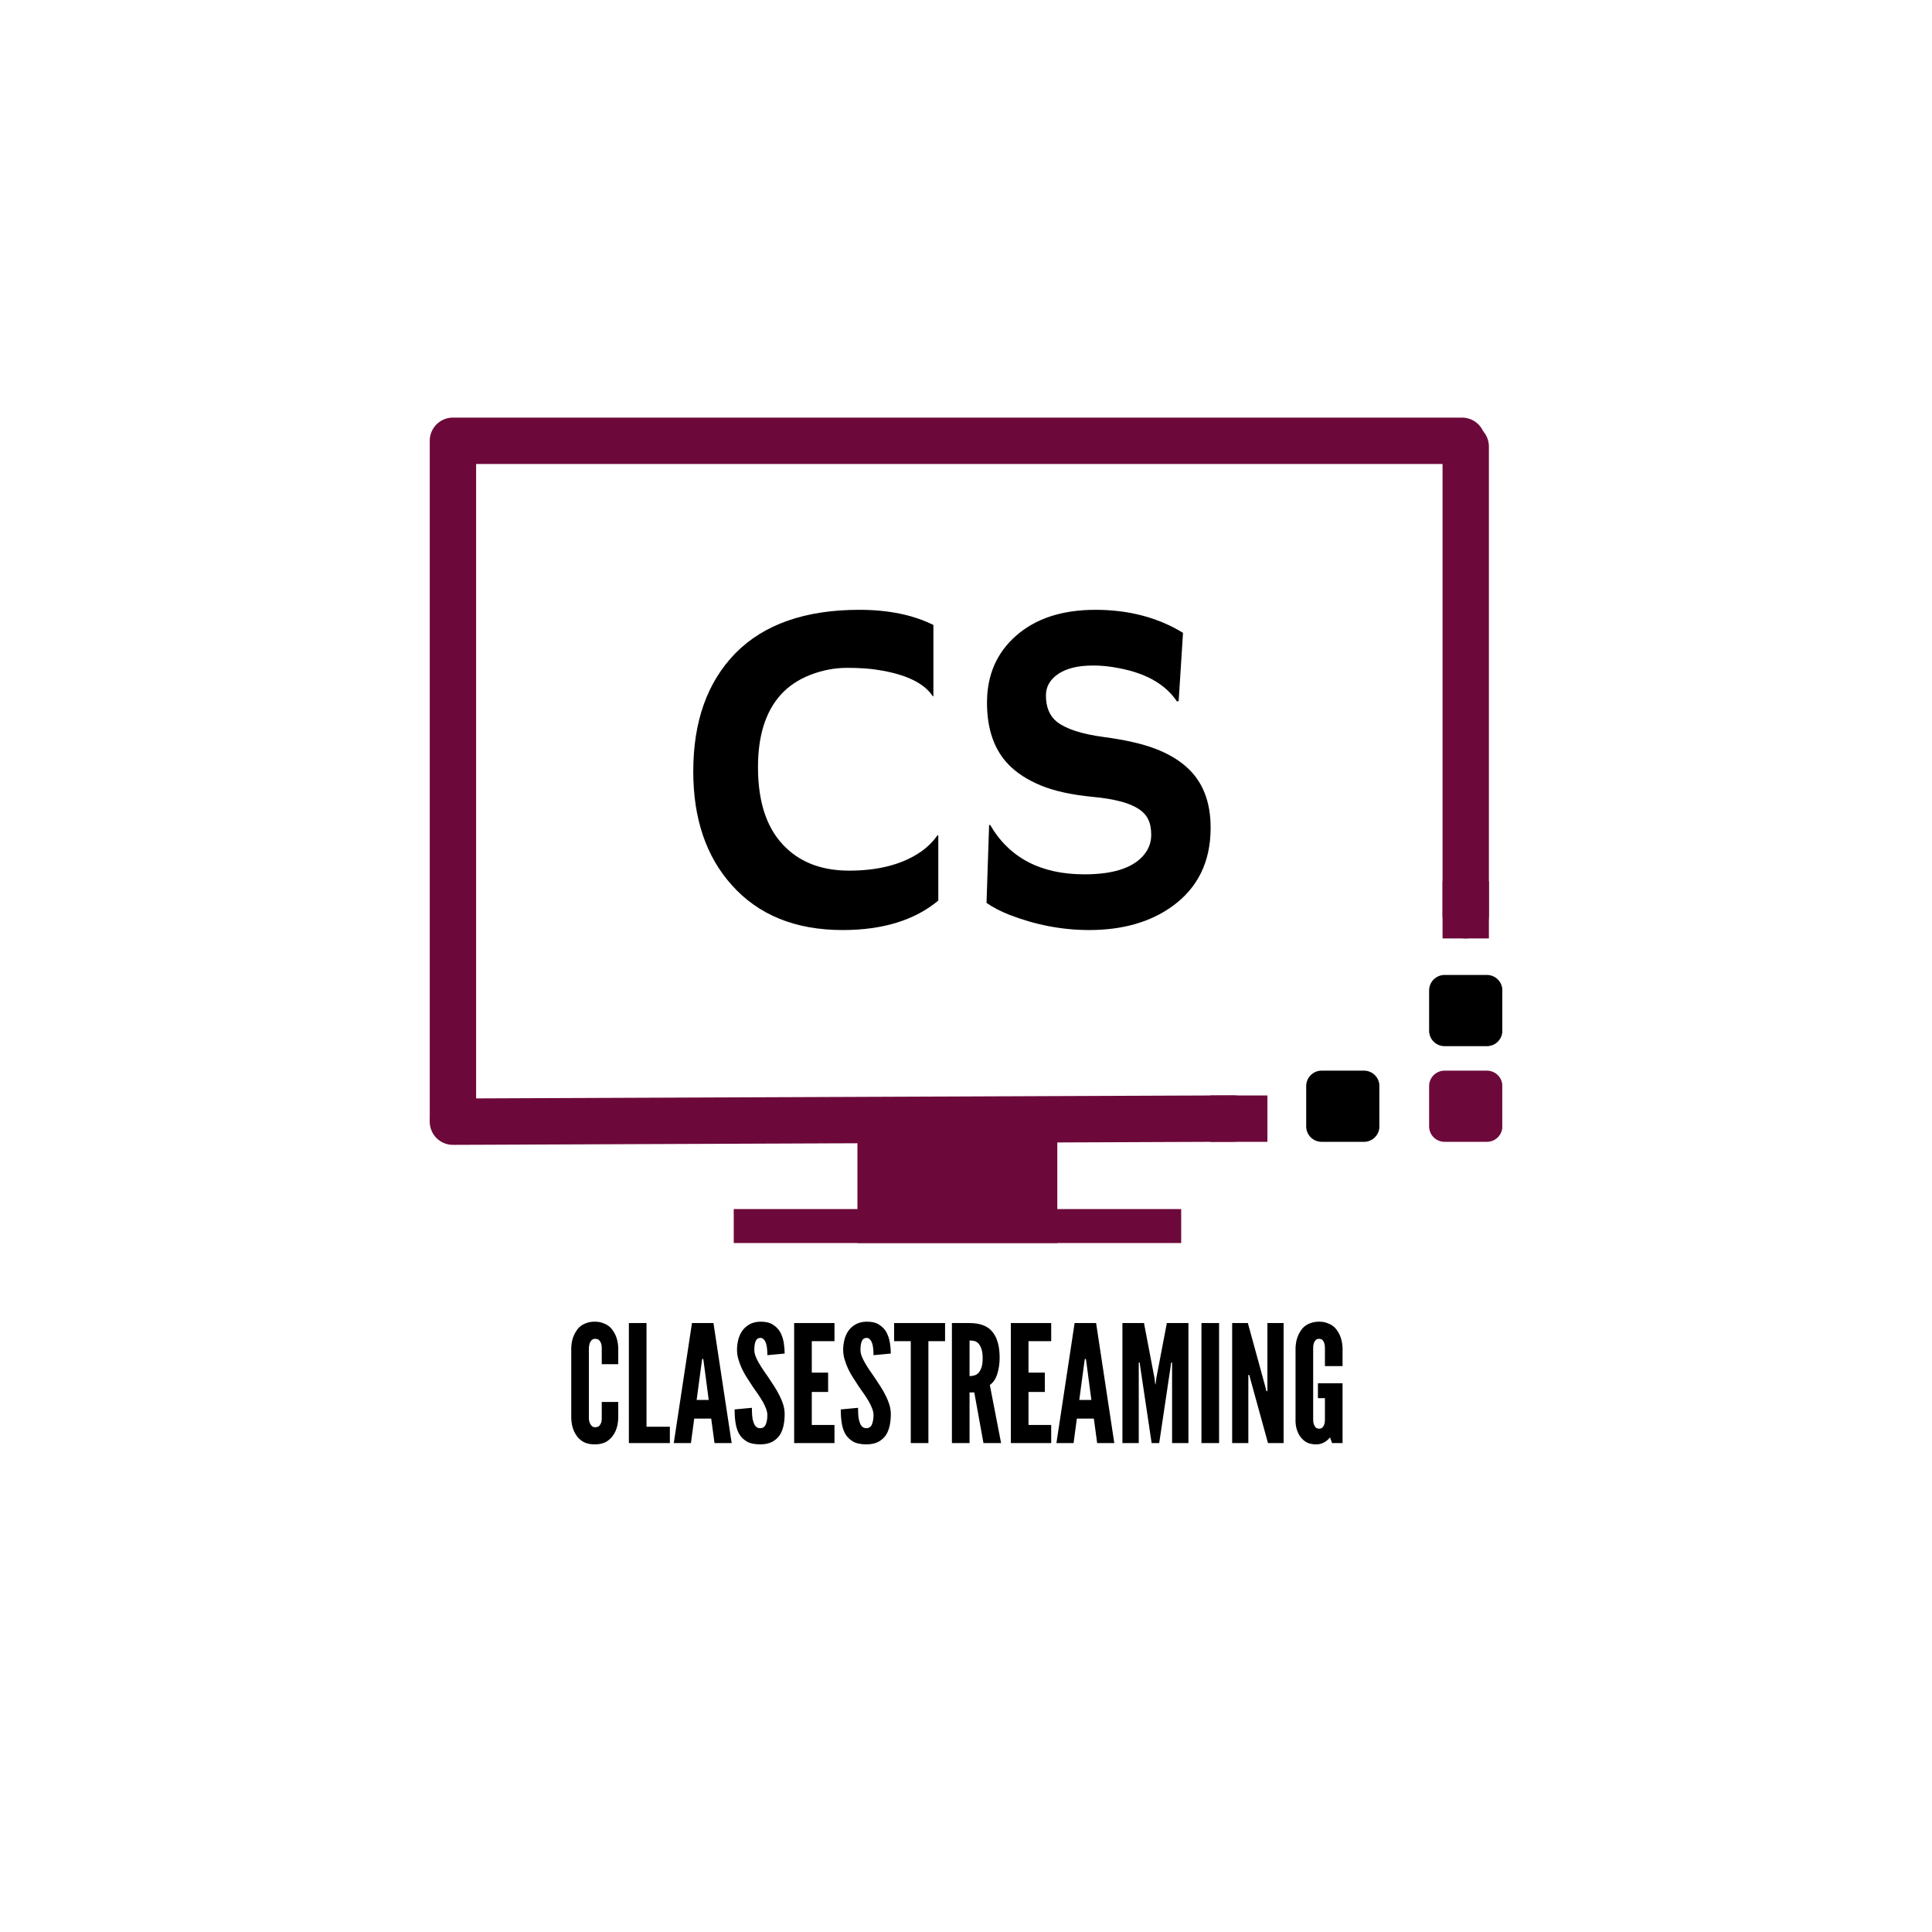 <?xml version="1.0" encoding="UTF-8"?>
<svg xmlns="http://www.w3.org/2000/svg" xmlns:xlink="http://www.w3.org/1999/xlink" width="500" zoomAndPan="magnify" viewBox="0 0 375 375" height="500" preserveAspectRatio="xMidYMid meet" version="1.0">
  <defs>
    <g></g>
    <clipPath id="31c65b5c18">
      <path d="M 166.426 217.734 L 205.258 217.734 L 205.258 241.27 L 166.426 241.27 Z M 166.426 217.734 " clip-rule="nonzero"></path>
    </clipPath>
    <clipPath id="f4309367ce">
      <path d="M 0.426 0.734 L 39.258 0.734 L 39.258 24.27 L 0.426 24.27 Z M 0.426 0.734 " clip-rule="nonzero"></path>
    </clipPath>
    <clipPath id="0169aade74">
      <rect x="0" width="40" y="0" height="25"></rect>
    </clipPath>
    <clipPath id="5274392f1c">
      <path d="M 142.418 234.684 L 229.266 234.684 L 229.266 241.27 L 142.418 241.27 Z M 142.418 234.684 " clip-rule="nonzero"></path>
    </clipPath>
    <clipPath id="49e48dcfee">
      <path d="M 0.418 0.684 L 87.266 0.684 L 87.266 7.27 L 0.418 7.27 Z M 0.418 0.684 " clip-rule="nonzero"></path>
    </clipPath>
    <clipPath id="45f80de8a1">
      <rect x="0" width="88" y="0" height="8"></rect>
    </clipPath>
    <clipPath id="6605e91b88">
      <path d="M 277.391 207.809 L 291.645 207.809 L 291.645 221.629 L 277.391 221.629 Z M 277.391 207.809 " clip-rule="nonzero"></path>
    </clipPath>
    <clipPath id="35afac125d">
      <path d="M 280.391 207.809 L 288.609 207.809 C 290.266 207.809 291.609 209.152 291.609 210.809 L 291.609 218.629 C 291.609 220.285 290.266 221.629 288.609 221.629 L 280.391 221.629 C 278.734 221.629 277.391 220.285 277.391 218.629 L 277.391 210.809 C 277.391 209.152 278.734 207.809 280.391 207.809 Z M 280.391 207.809 " clip-rule="nonzero"></path>
    </clipPath>
    <clipPath id="1d603b2abb">
      <path d="M 0.391 0.809 L 14.645 0.809 L 14.645 14.629 L 0.391 14.629 Z M 0.391 0.809 " clip-rule="nonzero"></path>
    </clipPath>
    <clipPath id="bcc48a4309">
      <path d="M 3.391 0.809 L 11.609 0.809 C 13.266 0.809 14.609 2.152 14.609 3.809 L 14.609 11.629 C 14.609 13.285 13.266 14.629 11.609 14.629 L 3.391 14.629 C 1.734 14.629 0.391 13.285 0.391 11.629 L 0.391 3.809 C 0.391 2.152 1.734 0.809 3.391 0.809 Z M 3.391 0.809 " clip-rule="nonzero"></path>
    </clipPath>
    <clipPath id="22e6bdefb0">
      <rect x="0" width="15" y="0" height="15"></rect>
    </clipPath>
    <clipPath id="4763c6260d">
      <path d="M 253.531 207.809 L 267.781 207.809 L 267.781 221.629 L 253.531 221.629 Z M 253.531 207.809 " clip-rule="nonzero"></path>
    </clipPath>
    <clipPath id="7e40842fa0">
      <path d="M 256.531 207.809 L 264.746 207.809 C 266.402 207.809 267.746 209.152 267.746 210.809 L 267.746 218.629 C 267.746 220.285 266.402 221.629 264.746 221.629 L 256.531 221.629 C 254.871 221.629 253.531 220.285 253.531 218.629 L 253.531 210.809 C 253.531 209.152 254.871 207.809 256.531 207.809 Z M 256.531 207.809 " clip-rule="nonzero"></path>
    </clipPath>
    <clipPath id="b05ac34e60">
      <path d="M 0.531 0.809 L 14.781 0.809 L 14.781 14.629 L 0.531 14.629 Z M 0.531 0.809 " clip-rule="nonzero"></path>
    </clipPath>
    <clipPath id="2b048b0e76">
      <path d="M 3.531 0.809 L 11.746 0.809 C 13.402 0.809 14.746 2.152 14.746 3.809 L 14.746 11.629 C 14.746 13.285 13.402 14.629 11.746 14.629 L 3.531 14.629 C 1.871 14.629 0.531 13.285 0.531 11.629 L 0.531 3.809 C 0.531 2.152 1.871 0.809 3.531 0.809 Z M 3.531 0.809 " clip-rule="nonzero"></path>
    </clipPath>
    <clipPath id="01ea1deb03">
      <rect x="0" width="15" y="0" height="15"></rect>
    </clipPath>
    <clipPath id="a532d4ca4e">
      <path d="M 277.391 189.238 L 291.645 189.238 L 291.645 203.059 L 277.391 203.059 Z M 277.391 189.238 " clip-rule="nonzero"></path>
    </clipPath>
    <clipPath id="72f41bc84d">
      <path d="M 280.391 189.238 L 288.609 189.238 C 290.266 189.238 291.609 190.582 291.609 192.238 L 291.609 200.059 C 291.609 201.719 290.266 203.059 288.609 203.059 L 280.391 203.059 C 278.734 203.059 277.391 201.719 277.391 200.059 L 277.391 192.238 C 277.391 190.582 278.734 189.238 280.391 189.238 Z M 280.391 189.238 " clip-rule="nonzero"></path>
    </clipPath>
    <clipPath id="0d5fa53adf">
      <path d="M 0.391 0.238 L 14.645 0.238 L 14.645 14.059 L 0.391 14.059 Z M 0.391 0.238 " clip-rule="nonzero"></path>
    </clipPath>
    <clipPath id="a4e7404729">
      <path d="M 3.391 0.238 L 11.609 0.238 C 13.266 0.238 14.609 1.582 14.609 3.238 L 14.609 11.059 C 14.609 12.719 13.266 14.059 11.609 14.059 L 3.391 14.059 C 1.734 14.059 0.391 12.719 0.391 11.059 L 0.391 3.238 C 0.391 1.582 1.734 0.238 3.391 0.238 Z M 3.391 0.238 " clip-rule="nonzero"></path>
    </clipPath>
    <clipPath id="dd874905da">
      <rect x="0" width="15" y="0" height="15"></rect>
    </clipPath>
    <clipPath id="fbb00ab606">
      <path d="M 234.906 212.633 L 246.004 212.633 L 246.004 221.629 L 234.906 221.629 Z M 234.906 212.633 " clip-rule="nonzero"></path>
    </clipPath>
    <clipPath id="b99aaa4cc4">
      <path d="M 0.906 0.633 L 12.004 0.633 L 12.004 9.629 L 0.906 9.629 Z M 0.906 0.633 " clip-rule="nonzero"></path>
    </clipPath>
    <clipPath id="dee76d140d">
      <rect x="0" width="13" y="0" height="10"></rect>
    </clipPath>
    <clipPath id="bfc91ca33c">
      <path d="M 280 171.047 L 288.996 171.047 L 288.996 182.145 L 280 182.145 Z M 280 171.047 " clip-rule="nonzero"></path>
    </clipPath>
    <clipPath id="0f0c93348c">
      <path d="M 0 0.047 L 8.996 0.047 L 8.996 11.145 L 0 11.145 Z M 0 0.047 " clip-rule="nonzero"></path>
    </clipPath>
    <clipPath id="7a4c1fbba9">
      <rect x="0" width="9" y="0" height="12"></rect>
    </clipPath>
  </defs>
  <g clip-path="url(#31c65b5c18)">
    <g transform="matrix(1, 0, 0, 1, 166, 217)">
      <g clip-path="url(#0169aade74)">
        <g clip-path="url(#f4309367ce)">
          <path fill="#6d093a" d="M 0.426 0.734 L 39.223 0.734 L 39.223 24.27 L 0.426 24.27 Z M 0.426 0.734 " fill-opacity="1" fill-rule="nonzero"></path>
        </g>
      </g>
    </g>
  </g>
  <g clip-path="url(#5274392f1c)">
    <g transform="matrix(1, 0, 0, 1, 142, 234)">
      <g clip-path="url(#45f80de8a1)">
        <g clip-path="url(#49e48dcfee)">
          <path fill="#6d093a" d="M 0.418 0.684 L 87.277 0.684 L 87.277 7.27 L 0.418 7.27 Z M 0.418 0.684 " fill-opacity="1" fill-rule="nonzero"></path>
        </g>
      </g>
    </g>
  </g>
  <g clip-path="url(#6605e91b88)">
    <g clip-path="url(#35afac125d)">
      <g transform="matrix(1, 0, 0, 1, 277, 207)">
        <g clip-path="url(#22e6bdefb0)">
          <g clip-path="url(#1d603b2abb)">
            <g clip-path="url(#bcc48a4309)">
              <path fill="#6d093a" d="M 0.391 0.809 L 14.59 0.809 L 14.59 14.629 L 0.391 14.629 Z M 0.391 0.809 " fill-opacity="1" fill-rule="nonzero"></path>
            </g>
          </g>
        </g>
      </g>
    </g>
  </g>
  <g clip-path="url(#4763c6260d)">
    <g clip-path="url(#7e40842fa0)">
      <g transform="matrix(1, 0, 0, 1, 253, 207)">
        <g clip-path="url(#01ea1deb03)">
          <g clip-path="url(#b05ac34e60)">
            <g clip-path="url(#2b048b0e76)">
              <path fill="#000000" d="M 0.531 0.809 L 14.727 0.809 L 14.727 14.629 L 0.531 14.629 Z M 0.531 0.809 " fill-opacity="1" fill-rule="nonzero"></path>
            </g>
          </g>
        </g>
      </g>
    </g>
  </g>
  <g clip-path="url(#a532d4ca4e)">
    <g clip-path="url(#72f41bc84d)">
      <g transform="matrix(1, 0, 0, 1, 277, 189)">
        <g clip-path="url(#dd874905da)">
          <g clip-path="url(#0d5fa53adf)">
            <g clip-path="url(#a4e7404729)">
              <path fill="#000000" d="M 0.391 0.238 L 14.59 0.238 L 14.59 14.059 L 0.391 14.059 Z M 0.391 0.238 " fill-opacity="1" fill-rule="nonzero"></path>
            </g>
          </g>
        </g>
      </g>
    </g>
  </g>
  <path stroke-linecap="round" transform="matrix(0.75, 0, 0, 0.75, 83.409, 81.055)" fill="none" stroke-linejoin="miter" d="M 6.001 6 L 267.152 6 " stroke="#6d093a" stroke-width="12" stroke-opacity="1" stroke-miterlimit="4"></path>
  <path stroke-linecap="round" transform="matrix(0, -0.75, 0.75, 0, 83.413, 221.624)" fill="none" stroke-linejoin="miter" d="M 5.998 6.002 L 179.936 6.002 " stroke="#6d093a" stroke-width="12" stroke-opacity="1" stroke-miterlimit="4"></path>
  <path stroke-linecap="round" transform="matrix(0.75, -0.003, 0.003, 0.75, 83.392, 213.236)" fill="none" stroke-linejoin="miter" d="M 6.001 6 L 207.972 6 " stroke="#6d093a" stroke-width="12" stroke-opacity="1" stroke-miterlimit="4"></path>
  <path stroke-linecap="round" transform="matrix(0, -0.75, 0.75, 0, 279.997, 182.152)" fill="none" stroke-linejoin="miter" d="M 6 5.999 L 127.302 5.999 " stroke="#6d093a" stroke-width="12" stroke-opacity="1" stroke-miterlimit="4"></path>
  <g clip-path="url(#fbb00ab606)">
    <g transform="matrix(1, 0, 0, 1, 234, 212)">
      <g clip-path="url(#dee76d140d)">
        <g clip-path="url(#b99aaa4cc4)">
          <path fill="#6d093a" d="M 0.906 0.633 L 12.012 0.633 L 12.012 9.629 L 0.906 9.629 Z M 0.906 0.633 " fill-opacity="1" fill-rule="nonzero"></path>
        </g>
      </g>
    </g>
  </g>
  <g clip-path="url(#bfc91ca33c)">
    <g transform="matrix(1, 0, 0, 1, 280, 171)">
      <g clip-path="url(#7a4c1fbba9)">
        <g clip-path="url(#0f0c93348c)">
          <path fill="#6d093a" d="M 0 11.145 L 0 0.039 L 8.996 0.039 L 8.996 11.145 Z M 0 11.145 " fill-opacity="1" fill-rule="nonzero"></path>
        </g>
      </g>
    </g>
  </g>
  <g fill="#000000" fill-opacity="1">
    <g transform="translate(109.831, 280.1)">
      <g>
        <path d="M 10.172 -7.984 L 6.969 -7.984 L 6.969 -4.781 C 6.969 -4.406 6.926 -4.125 6.844 -3.938 C 6.758 -3.695 6.633 -3.492 6.469 -3.328 C 6.301 -3.16 6.035 -3.078 5.672 -3.078 C 5.398 -3.078 5.18 -3.16 5.016 -3.328 C 4.672 -3.691 4.488 -4.176 4.469 -4.781 L 4.469 -18.516 C 4.488 -18.68 4.508 -18.832 4.531 -18.969 C 4.551 -19.113 4.582 -19.25 4.625 -19.375 C 4.707 -19.582 4.828 -19.773 4.984 -19.953 C 5.148 -20.141 5.379 -20.234 5.672 -20.234 C 6.035 -20.234 6.301 -20.145 6.469 -19.969 C 6.801 -19.613 6.969 -19.129 6.969 -18.516 L 6.969 -15.312 L 10.172 -15.312 L 10.172 -18.516 C 10.129 -19.461 9.941 -20.297 9.609 -21.016 C 9.461 -21.336 9.273 -21.648 9.047 -21.953 C 8.828 -22.266 8.562 -22.535 8.25 -22.766 C 7.926 -22.992 7.547 -23.18 7.109 -23.328 C 6.68 -23.484 6.18 -23.562 5.609 -23.562 C 5.035 -23.562 4.523 -23.484 4.078 -23.328 C 3.641 -23.18 3.266 -22.992 2.953 -22.766 C 2.629 -22.535 2.363 -22.266 2.156 -21.953 C 1.945 -21.648 1.766 -21.336 1.609 -21.016 C 1.273 -20.297 1.086 -19.461 1.047 -18.516 L 1.047 -4.781 C 1.086 -3.812 1.273 -2.969 1.609 -2.25 C 1.766 -1.938 1.945 -1.629 2.156 -1.328 C 2.363 -1.035 2.629 -0.77 2.953 -0.531 C 3.609 -0.008 4.492 0.25 5.609 0.25 C 6.711 0.25 7.594 -0.008 8.25 -0.531 C 8.562 -0.77 8.828 -1.035 9.047 -1.328 C 9.273 -1.629 9.461 -1.938 9.609 -2.25 C 9.941 -2.969 10.129 -3.812 10.172 -4.781 Z M 10.172 -7.984 "></path>
      </g>
    </g>
  </g>
  <g fill="#000000" fill-opacity="1">
    <g transform="translate(120.799, 280.1)">
      <g>
        <path d="M 1.266 -23.297 L 1.266 0 L 9.219 0 L 9.219 -3.172 L 4.688 -3.172 L 4.688 -23.297 Z M 1.266 -23.297 "></path>
      </g>
    </g>
  </g>
  <g fill="#000000" fill-opacity="1">
    <g transform="translate(130.467, 280.1)">
      <g>
        <path d="M 0.312 0 L 3.641 0 L 4.281 -4.75 L 7.578 -4.75 L 8.219 0 L 11.547 0 L 8.016 -23.297 L 3.844 -23.297 Z M 6.125 -15.719 L 7.094 -8.375 L 4.75 -8.375 L 5.734 -15.719 L 5.828 -16.328 L 6.031 -16.328 Z M 6.125 -15.719 "></path>
      </g>
    </g>
  </g>
  <g fill="#000000" fill-opacity="1">
    <g transform="translate(142.005, 280.1)">
      <g>
        <path d="M 6.938 -17.062 L 10.297 -17.375 C 10.297 -18.031 10.238 -18.723 10.125 -19.453 C 10.008 -20.18 9.785 -20.863 9.453 -21.5 C 9.109 -22.113 8.625 -22.613 8 -23 C 7.375 -23.395 6.547 -23.582 5.516 -23.562 C 4.711 -23.539 4.023 -23.363 3.453 -23.031 C 2.879 -22.707 2.414 -22.289 2.062 -21.781 C 1.695 -21.25 1.438 -20.66 1.281 -20.016 C 1.125 -19.367 1.047 -18.734 1.047 -18.109 C 1.047 -17.473 1.141 -16.848 1.328 -16.234 C 1.672 -15.023 2.234 -13.82 3.016 -12.625 C 3.391 -12.031 3.754 -11.469 4.109 -10.938 C 4.473 -10.406 4.828 -9.898 5.172 -9.422 C 5.336 -9.18 5.488 -8.945 5.625 -8.719 C 5.758 -8.488 5.906 -8.254 6.062 -8.016 C 6.312 -7.555 6.52 -7.109 6.688 -6.672 C 6.852 -6.242 6.938 -5.836 6.938 -5.453 C 6.938 -4.711 6.832 -4.098 6.625 -3.609 C 6.414 -3.129 6.055 -2.891 5.547 -2.891 C 5.191 -2.891 4.906 -3.004 4.688 -3.234 C 4.477 -3.461 4.32 -3.77 4.219 -4.156 C 4.094 -4.508 4.016 -4.926 3.984 -5.406 C 3.953 -5.883 3.938 -6.363 3.938 -6.844 L 0.578 -6.531 C 0.578 -5.664 0.633 -4.828 0.75 -4.016 C 0.863 -3.203 1.086 -2.477 1.422 -1.844 C 1.785 -1.207 2.289 -0.695 2.938 -0.312 C 3.582 0.062 4.453 0.25 5.547 0.25 C 6.473 0.25 7.242 0.086 7.859 -0.234 C 8.473 -0.566 8.961 -0.992 9.328 -1.516 C 9.68 -2.066 9.93 -2.691 10.078 -3.391 C 10.223 -4.086 10.297 -4.828 10.297 -5.609 C 10.297 -6.242 10.203 -6.863 10.016 -7.469 C 9.828 -8.07 9.582 -8.664 9.281 -9.25 C 8.988 -9.844 8.648 -10.438 8.266 -11.031 C 7.891 -11.625 7.5 -12.219 7.094 -12.812 C 6.758 -13.289 6.43 -13.766 6.109 -14.234 C 5.797 -14.703 5.516 -15.156 5.266 -15.594 C 5.004 -16.039 4.797 -16.469 4.641 -16.875 C 4.484 -17.289 4.406 -17.703 4.406 -18.109 C 4.406 -18.773 4.488 -19.32 4.656 -19.75 C 4.82 -20.176 5.129 -20.398 5.578 -20.422 C 5.848 -20.422 6.07 -20.316 6.25 -20.109 C 6.438 -19.91 6.582 -19.656 6.688 -19.344 C 6.789 -19 6.859 -18.625 6.891 -18.219 C 6.922 -17.82 6.938 -17.438 6.938 -17.062 Z M 6.938 -17.062 "></path>
      </g>
    </g>
  </g>
  <g fill="#000000" fill-opacity="1">
    <g transform="translate(152.878, 280.1)">
      <g>
        <path d="M 1.266 -23.297 L 1.266 0 L 9.094 0 L 9.094 -3.516 L 4.688 -3.516 L 4.688 -9.922 L 7.859 -9.922 L 7.859 -13.672 L 4.688 -13.672 L 4.688 -19.781 L 9.094 -19.781 L 9.094 -23.297 Z M 1.266 -23.297 "></path>
      </g>
    </g>
  </g>
  <g fill="#000000" fill-opacity="1">
    <g transform="translate(162.61, 280.1)">
      <g>
        <path d="M 6.938 -17.062 L 10.297 -17.375 C 10.297 -18.031 10.238 -18.723 10.125 -19.453 C 10.008 -20.18 9.785 -20.863 9.453 -21.5 C 9.109 -22.113 8.625 -22.613 8 -23 C 7.375 -23.395 6.547 -23.582 5.516 -23.562 C 4.711 -23.539 4.023 -23.363 3.453 -23.031 C 2.879 -22.707 2.414 -22.289 2.062 -21.781 C 1.695 -21.25 1.438 -20.66 1.281 -20.016 C 1.125 -19.367 1.047 -18.734 1.047 -18.109 C 1.047 -17.473 1.141 -16.848 1.328 -16.234 C 1.672 -15.023 2.234 -13.82 3.016 -12.625 C 3.391 -12.031 3.754 -11.469 4.109 -10.938 C 4.473 -10.406 4.828 -9.898 5.172 -9.422 C 5.336 -9.18 5.488 -8.945 5.625 -8.719 C 5.758 -8.488 5.906 -8.254 6.062 -8.016 C 6.312 -7.555 6.52 -7.109 6.688 -6.672 C 6.852 -6.242 6.938 -5.836 6.938 -5.453 C 6.938 -4.711 6.832 -4.098 6.625 -3.609 C 6.414 -3.129 6.055 -2.891 5.547 -2.891 C 5.191 -2.891 4.906 -3.004 4.688 -3.234 C 4.477 -3.461 4.32 -3.77 4.219 -4.156 C 4.094 -4.508 4.016 -4.926 3.984 -5.406 C 3.953 -5.883 3.938 -6.363 3.938 -6.844 L 0.578 -6.531 C 0.578 -5.664 0.633 -4.828 0.75 -4.016 C 0.863 -3.203 1.086 -2.477 1.422 -1.844 C 1.785 -1.207 2.289 -0.695 2.938 -0.312 C 3.582 0.062 4.453 0.25 5.547 0.25 C 6.473 0.25 7.242 0.086 7.859 -0.234 C 8.473 -0.566 8.961 -0.992 9.328 -1.516 C 9.68 -2.066 9.93 -2.691 10.078 -3.391 C 10.223 -4.086 10.297 -4.828 10.297 -5.609 C 10.297 -6.242 10.203 -6.863 10.016 -7.469 C 9.828 -8.07 9.582 -8.664 9.281 -9.25 C 8.988 -9.844 8.648 -10.438 8.266 -11.031 C 7.891 -11.625 7.5 -12.219 7.094 -12.812 C 6.758 -13.289 6.43 -13.766 6.109 -14.234 C 5.797 -14.703 5.516 -15.156 5.266 -15.594 C 5.004 -16.039 4.797 -16.469 4.641 -16.875 C 4.484 -17.289 4.406 -17.703 4.406 -18.109 C 4.406 -18.773 4.488 -19.32 4.656 -19.75 C 4.82 -20.176 5.129 -20.398 5.578 -20.422 C 5.848 -20.422 6.07 -20.316 6.25 -20.109 C 6.438 -19.91 6.582 -19.656 6.688 -19.344 C 6.789 -19 6.859 -18.625 6.891 -18.219 C 6.922 -17.82 6.938 -17.438 6.938 -17.062 Z M 6.938 -17.062 "></path>
      </g>
    </g>
  </g>
  <g fill="#000000" fill-opacity="1">
    <g transform="translate(173.483, 280.1)">
      <g>
        <path d="M 0.062 -19.781 L 3.297 -19.781 L 3.297 0 L 6.719 0 L 6.719 -19.781 L 9.953 -19.781 L 9.953 -23.297 L 0.062 -23.297 Z M 0.062 -19.781 "></path>
      </g>
    </g>
  </g>
  <g fill="#000000" fill-opacity="1">
    <g transform="translate(183.5, 280.1)">
      <g>
        <path d="M 7.391 0 L 10.812 0 L 8.625 -11.281 C 9.281 -11.727 9.758 -12.43 10.062 -13.391 C 10.375 -14.359 10.531 -15.422 10.531 -16.578 C 10.531 -18.773 10.066 -20.441 9.141 -21.578 C 8.223 -22.723 6.738 -23.297 4.688 -23.297 L 1.266 -23.297 L 1.266 0 L 4.688 0 L 4.688 -9.828 L 5.609 -9.828 Z M 4.688 -13 L 4.688 -19.906 C 4.926 -19.906 5.191 -19.883 5.484 -19.844 C 5.773 -19.801 6.051 -19.664 6.312 -19.438 C 6.562 -19.219 6.773 -18.867 6.953 -18.391 C 7.141 -17.922 7.234 -17.273 7.234 -16.453 C 7.234 -15.629 7.141 -14.988 6.953 -14.531 C 6.773 -14.082 6.562 -13.738 6.312 -13.5 C 6.051 -13.289 5.773 -13.156 5.484 -13.094 C 5.191 -13.031 4.926 -13 4.688 -13 Z M 4.688 -13 "></path>
      </g>
    </g>
  </g>
  <g fill="#000000" fill-opacity="1">
    <g transform="translate(194.943, 280.1)">
      <g>
        <path d="M 1.266 -23.297 L 1.266 0 L 9.094 0 L 9.094 -3.516 L 4.688 -3.516 L 4.688 -9.922 L 7.859 -9.922 L 7.859 -13.672 L 4.688 -13.672 L 4.688 -19.781 L 9.094 -19.781 L 9.094 -23.297 Z M 1.266 -23.297 "></path>
      </g>
    </g>
  </g>
  <g fill="#000000" fill-opacity="1">
    <g transform="translate(204.738, 280.1)">
      <g>
        <path d="M 0.312 0 L 3.641 0 L 4.281 -4.75 L 7.578 -4.75 L 8.219 0 L 11.547 0 L 8.016 -23.297 L 3.844 -23.297 Z M 6.125 -15.719 L 7.094 -8.375 L 4.75 -8.375 L 5.734 -15.719 L 5.828 -16.328 L 6.031 -16.328 Z M 6.125 -15.719 "></path>
      </g>
    </g>
  </g>
  <g fill="#000000" fill-opacity="1">
    <g transform="translate(216.594, 280.1)">
      <g>
        <path d="M 6.938 0 L 8.406 0 L 10.594 -14.641 L 10.719 -15.625 L 10.906 -15.625 L 10.906 0 L 14.078 0 L 14.078 -23.297 L 9.891 -23.297 L 7.859 -12.656 L 7.703 -11.406 L 7.641 -11.406 L 7.484 -12.656 L 5.453 -23.297 L 1.266 -23.297 L 1.266 0 L 4.438 0 L 4.438 -15.625 L 4.625 -15.625 L 4.75 -14.641 Z M 6.938 0 "></path>
      </g>
    </g>
  </g>
  <g fill="#000000" fill-opacity="1">
    <g transform="translate(231.936, 280.1)">
      <g>
        <path d="M 1.266 -23.297 L 1.266 0 L 4.688 0 L 4.688 -23.297 Z M 1.266 -23.297 "></path>
      </g>
    </g>
  </g>
  <g fill="#000000" fill-opacity="1">
    <g transform="translate(237.896, 280.1)">
      <g>
        <path d="M 4.875 -12.141 L 8.219 0 L 11.25 0 L 11.25 -23.297 L 8.109 -23.297 L 8.109 -10.078 L 7.922 -10.078 L 7.641 -11.156 L 4.312 -23.297 L 1.266 -23.297 L 1.266 0 L 4.406 0 L 4.406 -13.219 L 4.594 -13.219 Z M 4.875 -12.141 "></path>
      </g>
    </g>
  </g>
  <g fill="#000000" fill-opacity="1">
    <g transform="translate(250.417, 280.1)">
      <g>
        <path d="M 6.75 -14.938 L 10.172 -14.938 L 10.172 -18.516 C 10.129 -19.461 9.941 -20.297 9.609 -21.016 C 9.461 -21.336 9.273 -21.648 9.047 -21.953 C 8.828 -22.266 8.562 -22.535 8.25 -22.766 C 7.926 -22.992 7.547 -23.18 7.109 -23.328 C 6.68 -23.484 6.18 -23.562 5.609 -23.562 C 5.035 -23.562 4.523 -23.484 4.078 -23.328 C 3.641 -23.18 3.266 -22.992 2.953 -22.766 C 2.629 -22.535 2.363 -22.266 2.156 -21.953 C 1.945 -21.648 1.766 -21.336 1.609 -21.016 C 1.273 -20.297 1.086 -19.461 1.047 -18.516 L 1.047 -4.781 C 1.004 -3.832 1.129 -2.988 1.422 -2.25 C 1.547 -1.938 1.707 -1.629 1.906 -1.328 C 2.113 -1.035 2.352 -0.77 2.625 -0.531 C 2.926 -0.281 3.27 -0.086 3.656 0.047 C 4.051 0.18 4.523 0.25 5.078 0.25 C 5.617 0.25 6.117 0.125 6.578 -0.125 C 7.035 -0.375 7.422 -0.703 7.734 -1.109 L 8.141 0 L 10.172 0 L 10.172 -11.609 L 5.391 -11.609 L 5.391 -8.719 L 6.75 -8.719 L 6.75 -4.5 C 6.75 -4.125 6.707 -3.836 6.625 -3.641 C 6.562 -3.41 6.453 -3.211 6.297 -3.047 C 6.141 -2.879 5.91 -2.797 5.609 -2.797 C 5.336 -2.797 5.117 -2.879 4.953 -3.047 C 4.629 -3.398 4.469 -3.883 4.469 -4.5 L 4.469 -18.516 C 4.469 -18.848 4.508 -19.133 4.594 -19.375 C 4.656 -19.582 4.766 -19.773 4.922 -19.953 C 5.086 -20.141 5.316 -20.234 5.609 -20.234 C 5.91 -20.234 6.145 -20.145 6.312 -19.969 C 6.602 -19.613 6.75 -19.129 6.75 -18.516 Z M 6.75 -14.938 "></path>
      </g>
    </g>
  </g>
  <g fill="#000000" fill-opacity="1">
    <g transform="translate(132.218, 179.396)">
      <g>
        <path d="M 34.594 -61.031 C 40.207 -61.031 44.992 -60.051 48.953 -58.094 L 48.953 -44.312 L 48.859 -44.219 C 47.18 -46.801 43.641 -48.516 38.234 -49.359 C 36.641 -49.629 34.625 -49.766 32.188 -49.766 C 29.758 -49.766 27.375 -49.305 25.031 -48.391 C 22.695 -47.473 20.781 -46.176 19.281 -44.5 C 16.363 -41.227 14.906 -36.555 14.906 -30.484 C 14.906 -23.43 16.754 -18.18 20.453 -14.734 C 23.516 -11.848 27.566 -10.406 32.609 -10.406 C 38.305 -10.406 42.93 -11.617 46.484 -14.047 C 47.766 -14.922 48.859 -16.004 49.766 -17.297 L 49.906 -17.203 L 49.906 -4.594 C 45.312 -0.781 39.125 1.125 31.344 1.125 C 22.188 1.125 15.008 -1.785 9.812 -7.609 C 4.832 -13.16 2.344 -20.516 2.344 -29.672 C 2.344 -39.367 5.07 -47.016 10.531 -52.609 C 16.062 -58.223 24.082 -61.031 34.594 -61.031 Z M 34.594 -61.031 "></path>
      </g>
    </g>
  </g>
  <g fill="#000000" fill-opacity="1">
    <g transform="translate(185.717, 179.396)">
      <g>
        <path d="M 43.906 -56.562 L 43.062 -43.328 L 42.734 -43.234 C 40.516 -46.566 36.734 -48.727 31.391 -49.719 C 29.711 -50.051 28.098 -50.219 26.547 -50.219 C 25.004 -50.219 23.68 -50.082 22.578 -49.812 C 21.484 -49.539 20.547 -49.148 19.766 -48.641 C 18.117 -47.555 17.297 -46.145 17.297 -44.406 C 17.297 -42.125 18.016 -40.41 19.453 -39.266 C 21.254 -37.891 24.238 -36.922 28.406 -36.359 C 32.582 -35.805 35.93 -35.051 38.453 -34.094 C 40.984 -33.133 43.055 -31.914 44.672 -30.438 C 47.734 -27.676 49.266 -23.773 49.266 -18.734 C 49.266 -12.129 46.773 -7.039 41.797 -3.469 C 37.535 -0.406 32.16 1.125 25.672 1.125 C 20.441 1.125 15.273 0.133 10.172 -1.844 C 8.492 -2.508 7.023 -3.273 5.766 -4.141 L 6.266 -19.188 L 6.438 -19.328 C 10.164 -12.898 16.273 -9.688 24.766 -9.688 C 30.805 -9.688 34.801 -11.141 36.75 -14.047 C 37.406 -15.035 37.734 -16.141 37.734 -17.359 C 37.734 -18.578 37.535 -19.582 37.141 -20.375 C 36.754 -21.176 36.113 -21.859 35.219 -22.422 C 33.477 -23.566 30.551 -24.332 26.438 -24.719 C 22.32 -25.113 18.957 -25.848 16.344 -26.922 C 13.738 -28.004 11.656 -29.344 10.094 -30.938 C 7.27 -33.82 5.859 -37.848 5.859 -43.016 C 5.859 -48.359 7.734 -52.68 11.484 -55.984 C 15.297 -59.348 20.438 -61.031 26.906 -61.031 C 33.375 -61.031 39.039 -59.539 43.906 -56.562 Z M 43.906 -56.562 "></path>
      </g>
    </g>
  </g>
</svg>
